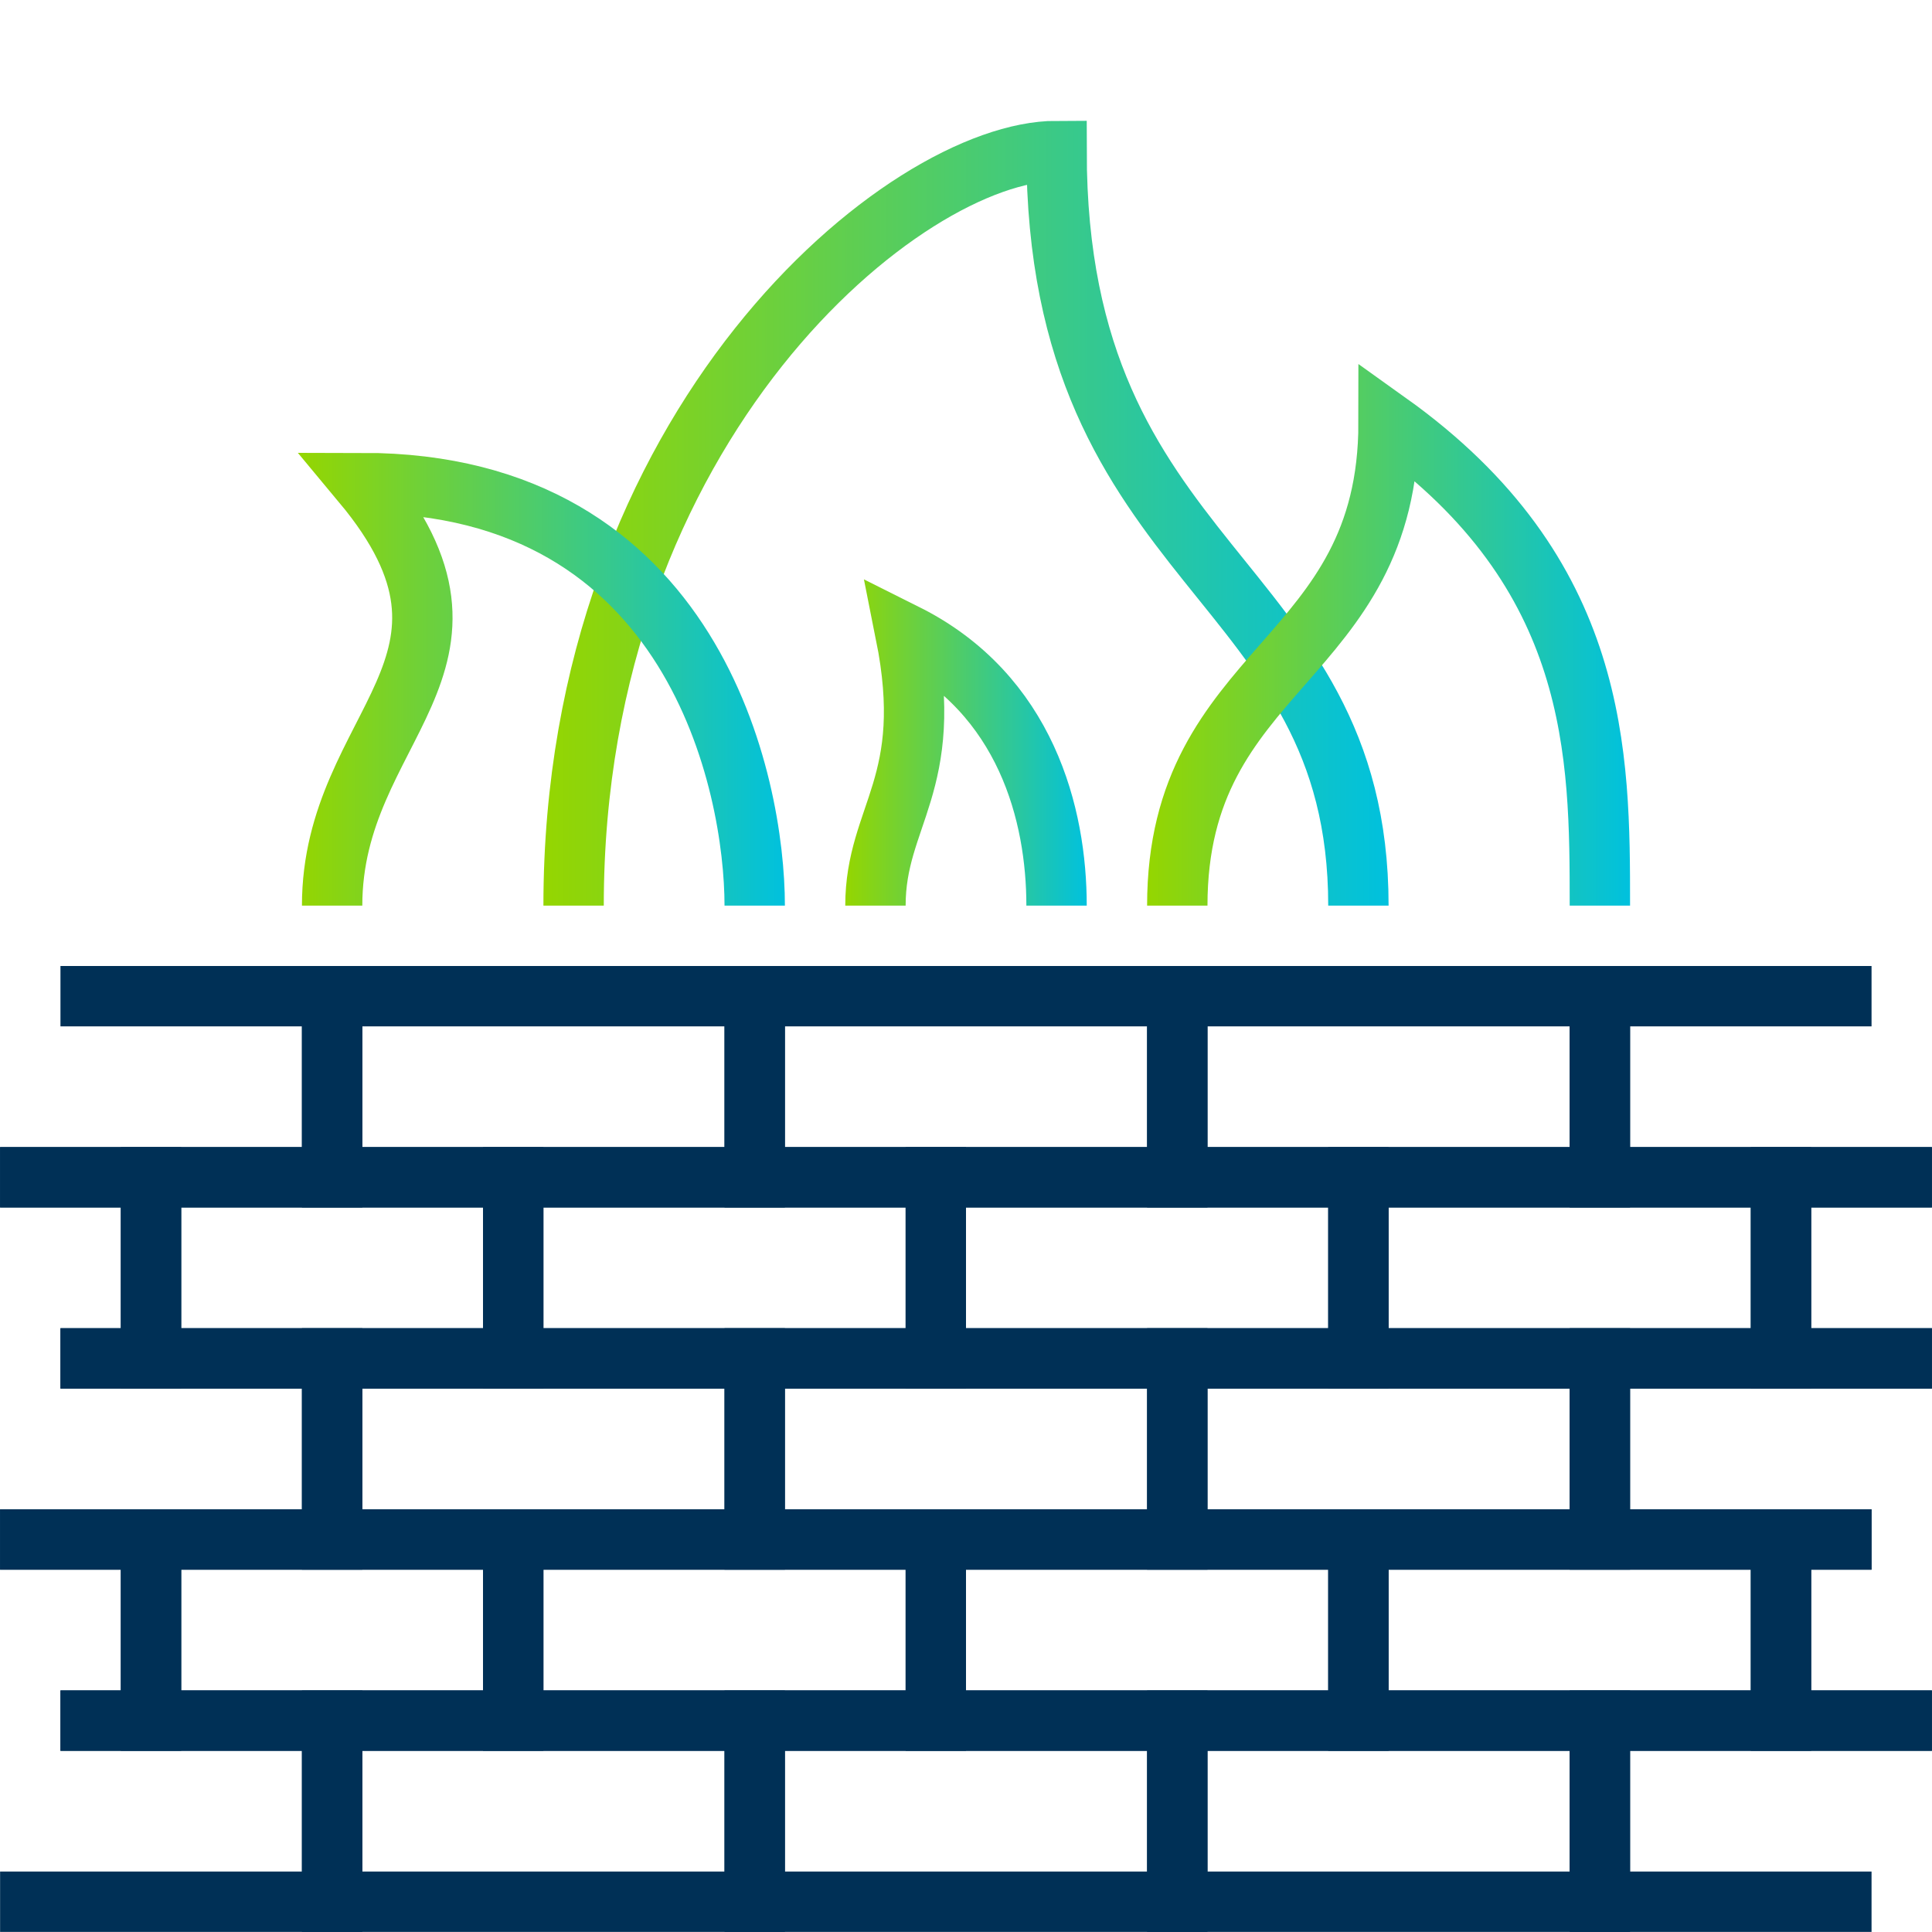<?xml version="1.0" encoding="utf-8"?>
<!-- Generator: Adobe Illustrator 16.0.0, SVG Export Plug-In . SVG Version: 6.00 Build 0)  -->
<!DOCTYPE svg PUBLIC "-//W3C//DTD SVG 1.1//EN" "http://www.w3.org/Graphics/SVG/1.1/DTD/svg11.dtd">
<svg version="1.1" id="_x33_6_x5F_antivirus_x5F_firewall"
	 xmlns="http://www.w3.org/2000/svg" xmlns:xlink="http://www.w3.org/1999/xlink" x="0px" y="0px" width="64.006px"
	 height="64.006px" viewBox="-0.003 -2.003 64.006 64.006" enable-background="new -0.003 -2.003 64.006 64.006"
	 xml:space="preserve">
<g>
	<polyline fill="none" stroke="#003056" stroke-width="2" stroke-miterlimit="10" points="2,55 11,55 11,61 0,61 	"/>
	<rect x="11" y="55" fill="none" stroke="#003056" stroke-width="2" stroke-miterlimit="10" width="14" height="6"/>
	<rect x="39" y="55" fill="none" stroke="#003056" stroke-width="2" stroke-miterlimit="10" width="14" height="6"/>
	<rect x="25" y="55" fill="none" stroke="#003056" stroke-width="2" stroke-miterlimit="10" width="14" height="6"/>
	<polyline fill="none" stroke="#003056" stroke-width="2" stroke-miterlimit="10" points="62,61 53,61 53,55 64,55 	"/>
	<polyline fill="none" stroke="#003056" stroke-width="2" stroke-miterlimit="10" points="2,43 11,43 11,49 0,49 	"/>
	<rect x="11" y="43" fill="none" stroke="#003056" stroke-width="2" stroke-miterlimit="10" width="14" height="6"/>
	<rect x="39" y="43" fill="none" stroke="#003056" stroke-width="2" stroke-miterlimit="10" width="14" height="6"/>
	<rect x="25" y="43" fill="none" stroke="#003056" stroke-width="2" stroke-miterlimit="10" width="14" height="6"/>
	<polyline fill="none" stroke="#003056" stroke-width="2" stroke-miterlimit="10" points="62,49 53,49 53,43 64,43 	"/>
	<polyline fill="none" stroke="#003056" stroke-width="2" stroke-miterlimit="10" points="0,49 5,49 5,55 2,55 	"/>
	<rect x="5" y="49" fill="none" stroke="#003056" stroke-width="2" stroke-miterlimit="10" width="12" height="6"/>
	<rect x="31" y="49" fill="none" stroke="#003056" stroke-width="2" stroke-miterlimit="10" width="14" height="6"/>
	<rect x="45" y="49" fill="none" stroke="#003056" stroke-width="2" stroke-miterlimit="10" width="14" height="6"/>
	<polyline fill="none" stroke="#003056" stroke-width="2" stroke-miterlimit="10" points="64,55 59,55 59,49 62,49 	"/>
	<rect x="17" y="49" fill="none" stroke="#003056" stroke-width="2" stroke-miterlimit="10" width="14" height="6"/>
	<polyline fill="none" stroke="#003056" stroke-width="2" stroke-miterlimit="10" points="2,31 11,31 11,37 0,37 	"/>
	<rect x="11" y="31" fill="none" stroke="#003056" stroke-width="2" stroke-miterlimit="10" width="14" height="6"/>
	<rect x="39" y="31" fill="none" stroke="#003056" stroke-width="2" stroke-miterlimit="10" width="14" height="6"/>
	<rect x="25" y="31" fill="none" stroke="#003056" stroke-width="2" stroke-miterlimit="10" width="14" height="6"/>
	<polyline fill="none" stroke="#003056" stroke-width="2" stroke-miterlimit="10" points="64,37 53,37 53,31 62,31 	"/>
	<polyline fill="none" stroke="#003056" stroke-width="2" stroke-miterlimit="10" points="0,37 5,37 5,43 2,43 	"/>
	<rect x="5" y="37" fill="none" stroke="#003056" stroke-width="2" stroke-miterlimit="10" width="12" height="6"/>
	<rect x="31" y="37" fill="none" stroke="#003056" stroke-width="2" stroke-miterlimit="10" width="14" height="6"/>
	<rect x="45" y="37" fill="none" stroke="#003056" stroke-width="2" stroke-miterlimit="10" width="14" height="6"/>
	<polyline fill="none" stroke="#003056" stroke-width="2" stroke-miterlimit="10" points="64,43 59,43 59,37 64,37 	"/>
	<rect x="17" y="37" fill="none" stroke="#003056" stroke-width="2" stroke-miterlimit="10" width="14" height="6"/>
</g>
<linearGradient id="SVGID_1_" gradientUnits="userSpaceOnUse" x1="18" y1="15" x2="46" y2="15">
	<stop  offset="0" style="stop-color:#95D600"/>
	<stop  offset="1" style="stop-color:#00C1DE"/>
</linearGradient>
<path fill="none" stroke="url(#SVGID_1_)" stroke-width="2" stroke-miterlimit="10" d="M19,28C19,12,30,3,35,3c0,14,10,14,10,25"/>
<linearGradient id="SVGID_2_" gradientUnits="userSpaceOnUse" x1="38" y1="19.028" x2="54" y2="19.028">
	<stop  offset="0" style="stop-color:#95D600"/>
	<stop  offset="1" style="stop-color:#00C1DE"/>
</linearGradient>
<path fill="none" stroke="url(#SVGID_2_)" stroke-width="2" stroke-miterlimit="10" d="M39,28c0-8,7-8,7-16c7,5,7,11,7,16"/>
<linearGradient id="SVGID_3_" gradientUnits="userSpaceOnUse" x1="9.865" y1="20.5" x2="26" y2="20.5">
	<stop  offset="0" style="stop-color:#95D600"/>
	<stop  offset="1" style="stop-color:#00C1DE"/>
</linearGradient>
<path fill="none" stroke="url(#SVGID_3_)" stroke-width="2" stroke-miterlimit="10" d="M25,28c0-4-2-14-13-14c5,6-1,8-1,14"/>
<linearGradient id="SVGID_4_" gradientUnits="userSpaceOnUse" x1="28" y1="22.596" x2="36" y2="22.596">
	<stop  offset="0" style="stop-color:#95D600"/>
	<stop  offset="1" style="stop-color:#00C1DE"/>
</linearGradient>
<path fill="none" stroke="url(#SVGID_4_)" stroke-width="2" stroke-miterlimit="10" d="M29,28c0-3,2-4,1-9c4,2,5,6,5,9"/>
</svg>
